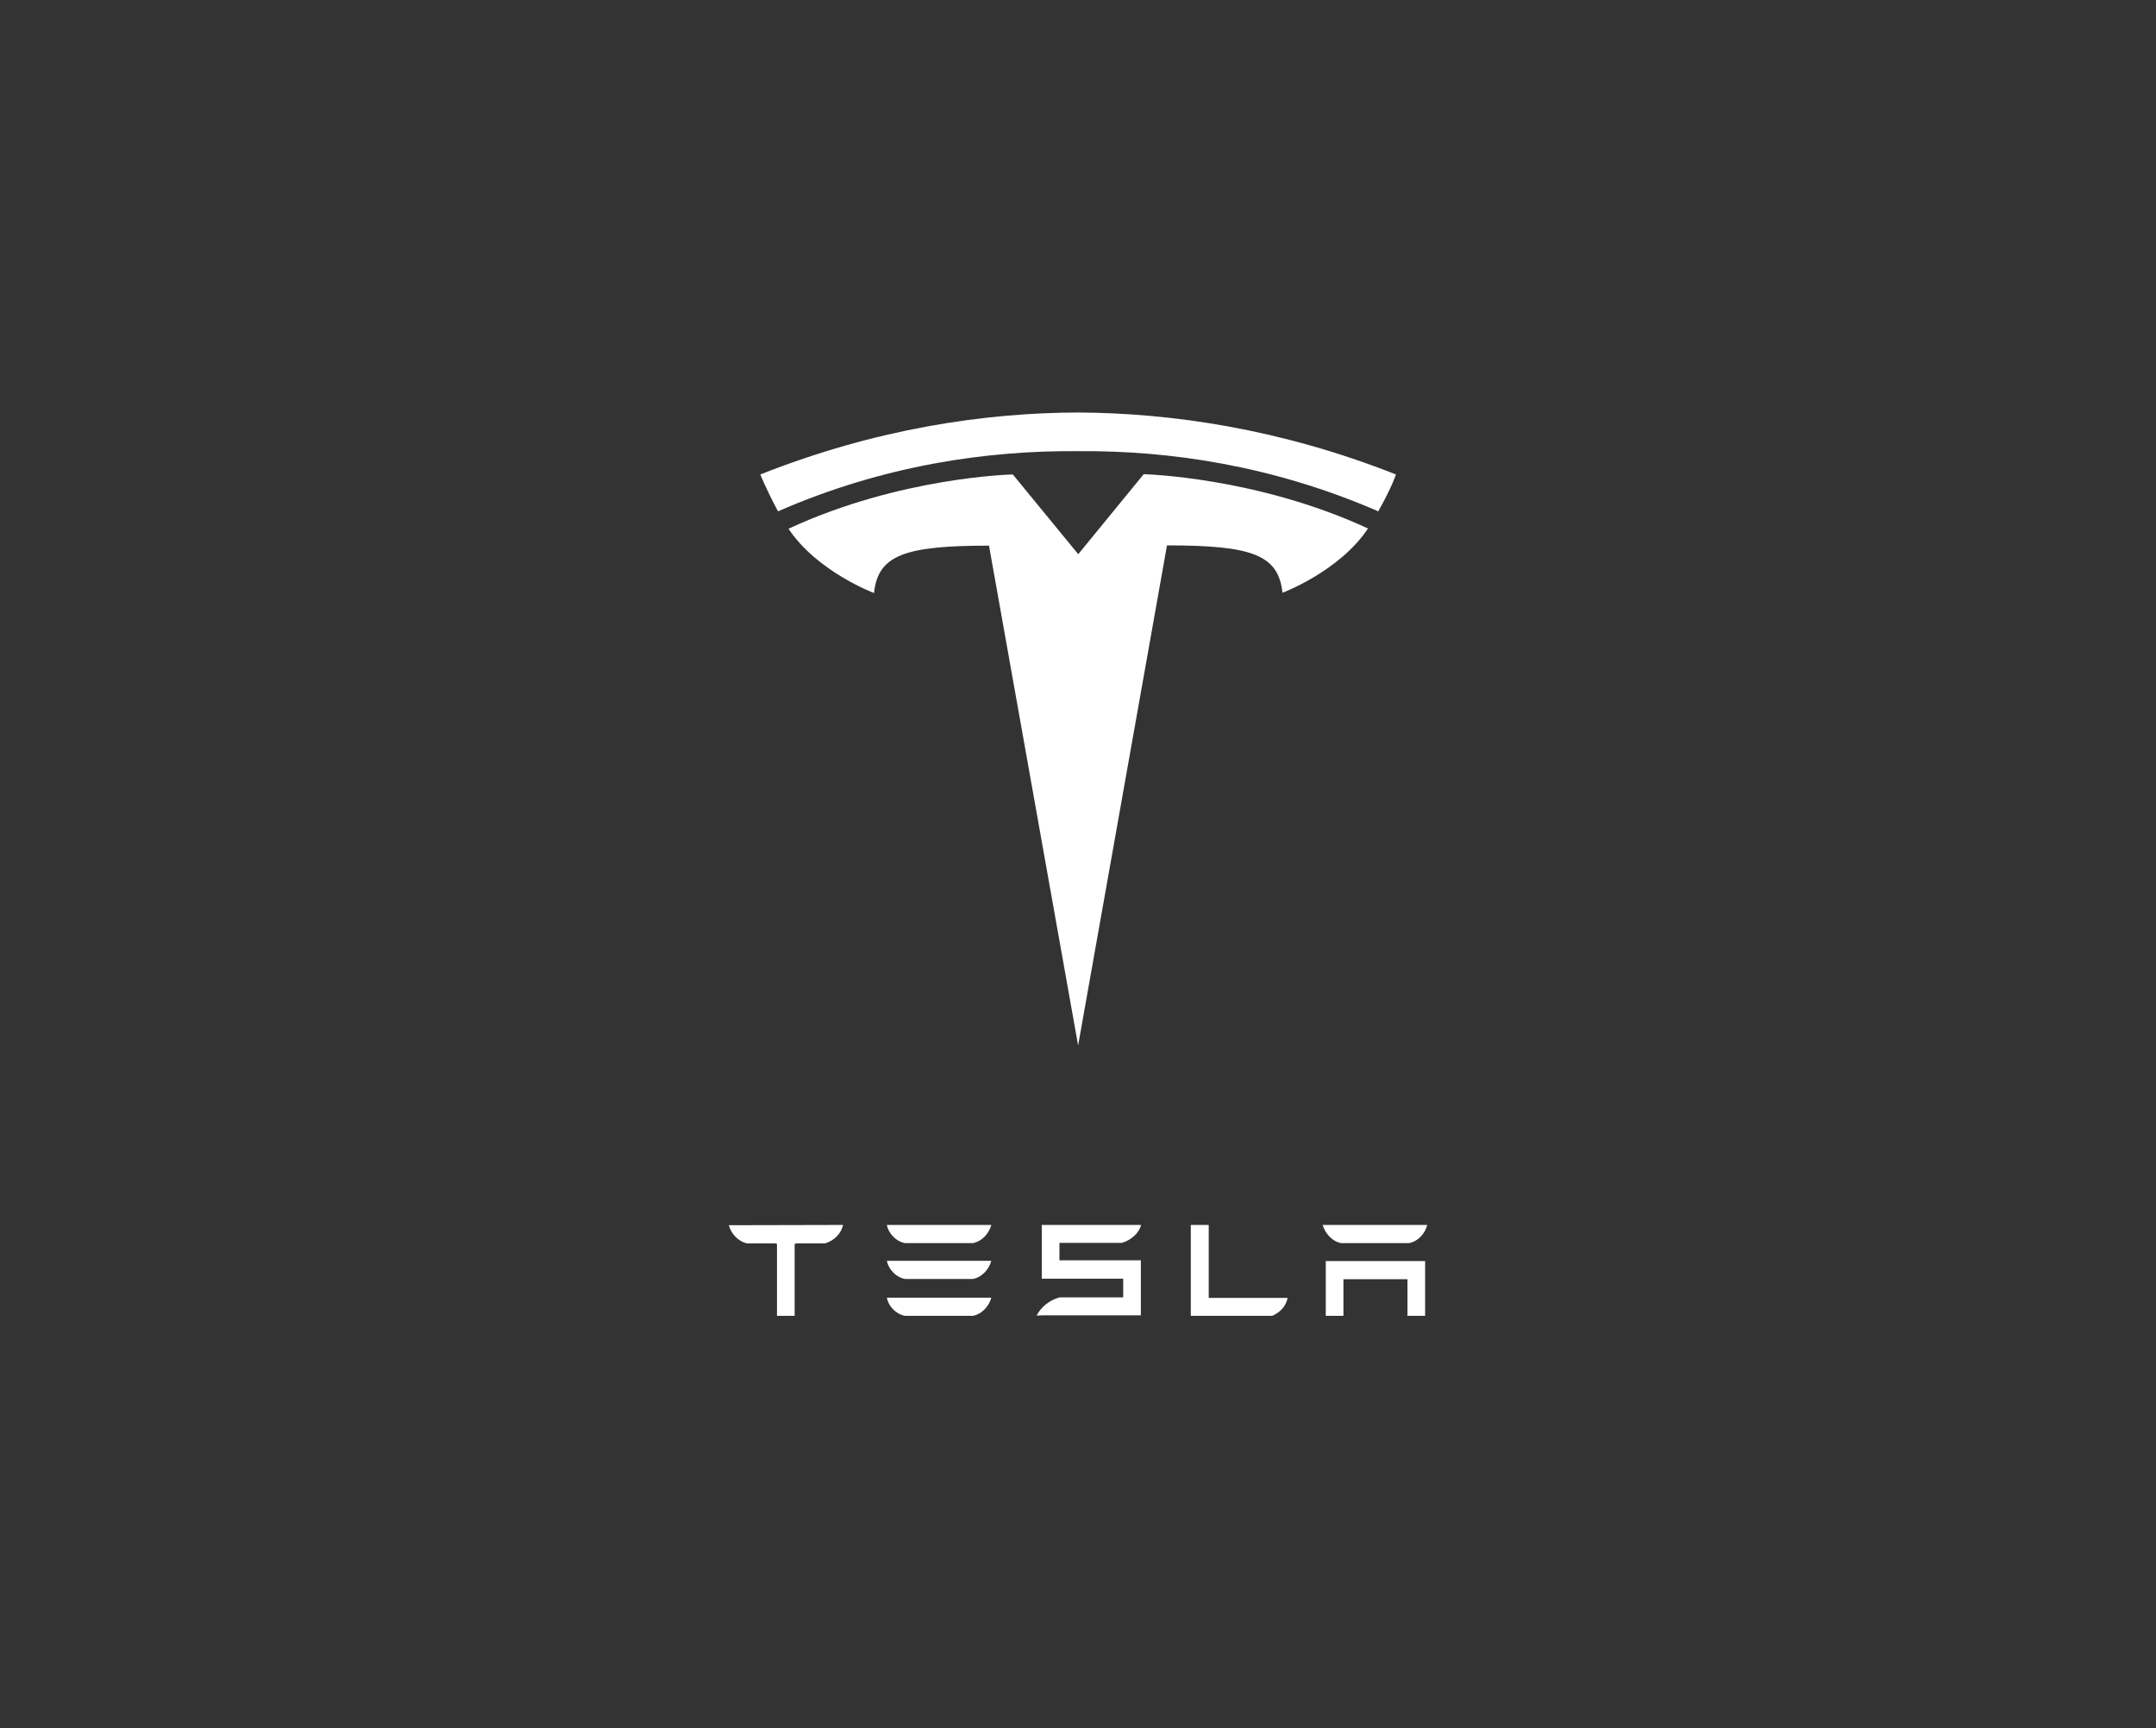 <?xml version="1.0" encoding="utf-8"?>
<!-- Generator: Adobe Illustrator 27.8.1, SVG Export Plug-In . SVG Version: 6.00 Build 0)  -->
<svg version="1.1" id="Layer_1" xmlns="http://www.w3.org/2000/svg" xmlns:xlink="http://www.w3.org/1999/xlink" x="0px" y="0px"
	 viewBox="0 0 841.9 675" style="enable-background:new 0 0 841.9 675;" xml:space="preserve">
<rect x="0" y="0" width="841.9" height="675" fill="#333333" stroke="none"/>
<style type="text/css">
	.st0{fill:#FFFFFF;}
</style>
<path class="st0" d="M517.7,492.5v21.4h6.9v-14.3h25v14.3h6.9v-21.4L517.7,492.5 M523.7,485.5h26.5c3.7-0.7,6.4-4,7.1-7.1h-40.8
	C517.4,481.6,520.1,484.8,523.7,485.5 M496.8,513.9c3.4-1.5,5.4-4,6-7H472v-28.5H465v35.5L496.8,513.9 M413.7,485.4h24.4
	c3.7-1.1,6.7-3.9,7.5-7h-38.8v21h31.8v7.3h-24.9c-3.9,1.1-7.2,3.7-8.9,7.1l2.1-0.1h38.6v-21.5h-31.8L413.7,485.4 M353.4,485.5h26.5
	c3.7-0.7,6.4-4,7.2-7.1h-40.8C346.9,481.5,349.7,484.8,353.4,485.5 M353.4,499.5h26.5c3.7-0.7,6.4-4,7.2-7.1h-40.8
	C346.9,495.5,349.7,498.8,353.4,499.5 M353.4,513.9h26.5c3.7-0.7,6.4-4,7.2-7.1h-40.8C346.9,510,349.7,513.2,353.4,513.9
	 M284.6,478.5c0.8,3.1,3.5,6.3,7.1,7.1h11.1l0.6,0.2v28.1h6.9v-28.1l0.7-0.2h11.1c3.7-1,6.4-4,7.1-7.1v-0.1L284.6,478.5L284.6,478.5
	"/>
<g>
	<path class="st0" d="M421,408.3L455.7,213c33.1,0,43.5,3.6,45.1,18.5c0,0,22.2-8.3,33.4-25.1c-43.7-20.2-87.6-21.2-87.6-21.2
		L421,216.5h0.1l-25.6-31.2c0,0-43.9,0.9-87.6,21.2c11.2,16.8,33.4,25.1,33.4,25.1c1.5-14.8,12-18.5,44.9-18.5L421,408.3"/>
	<path class="st0" d="M421,176.2c35.3-0.3,75.8,5.5,117.2,23.5c5.6-10,6.9-14.4,6.9-14.4c-45.3-17.9-87.7-24-124.1-24.2
		c-36.5,0.1-78.9,6.3-124.1,24.2c0,0,2.1,5.4,6.9,14.4C345.2,181.6,385.7,175.9,421,176.2L421,176.2"/>
</g>
</svg>
